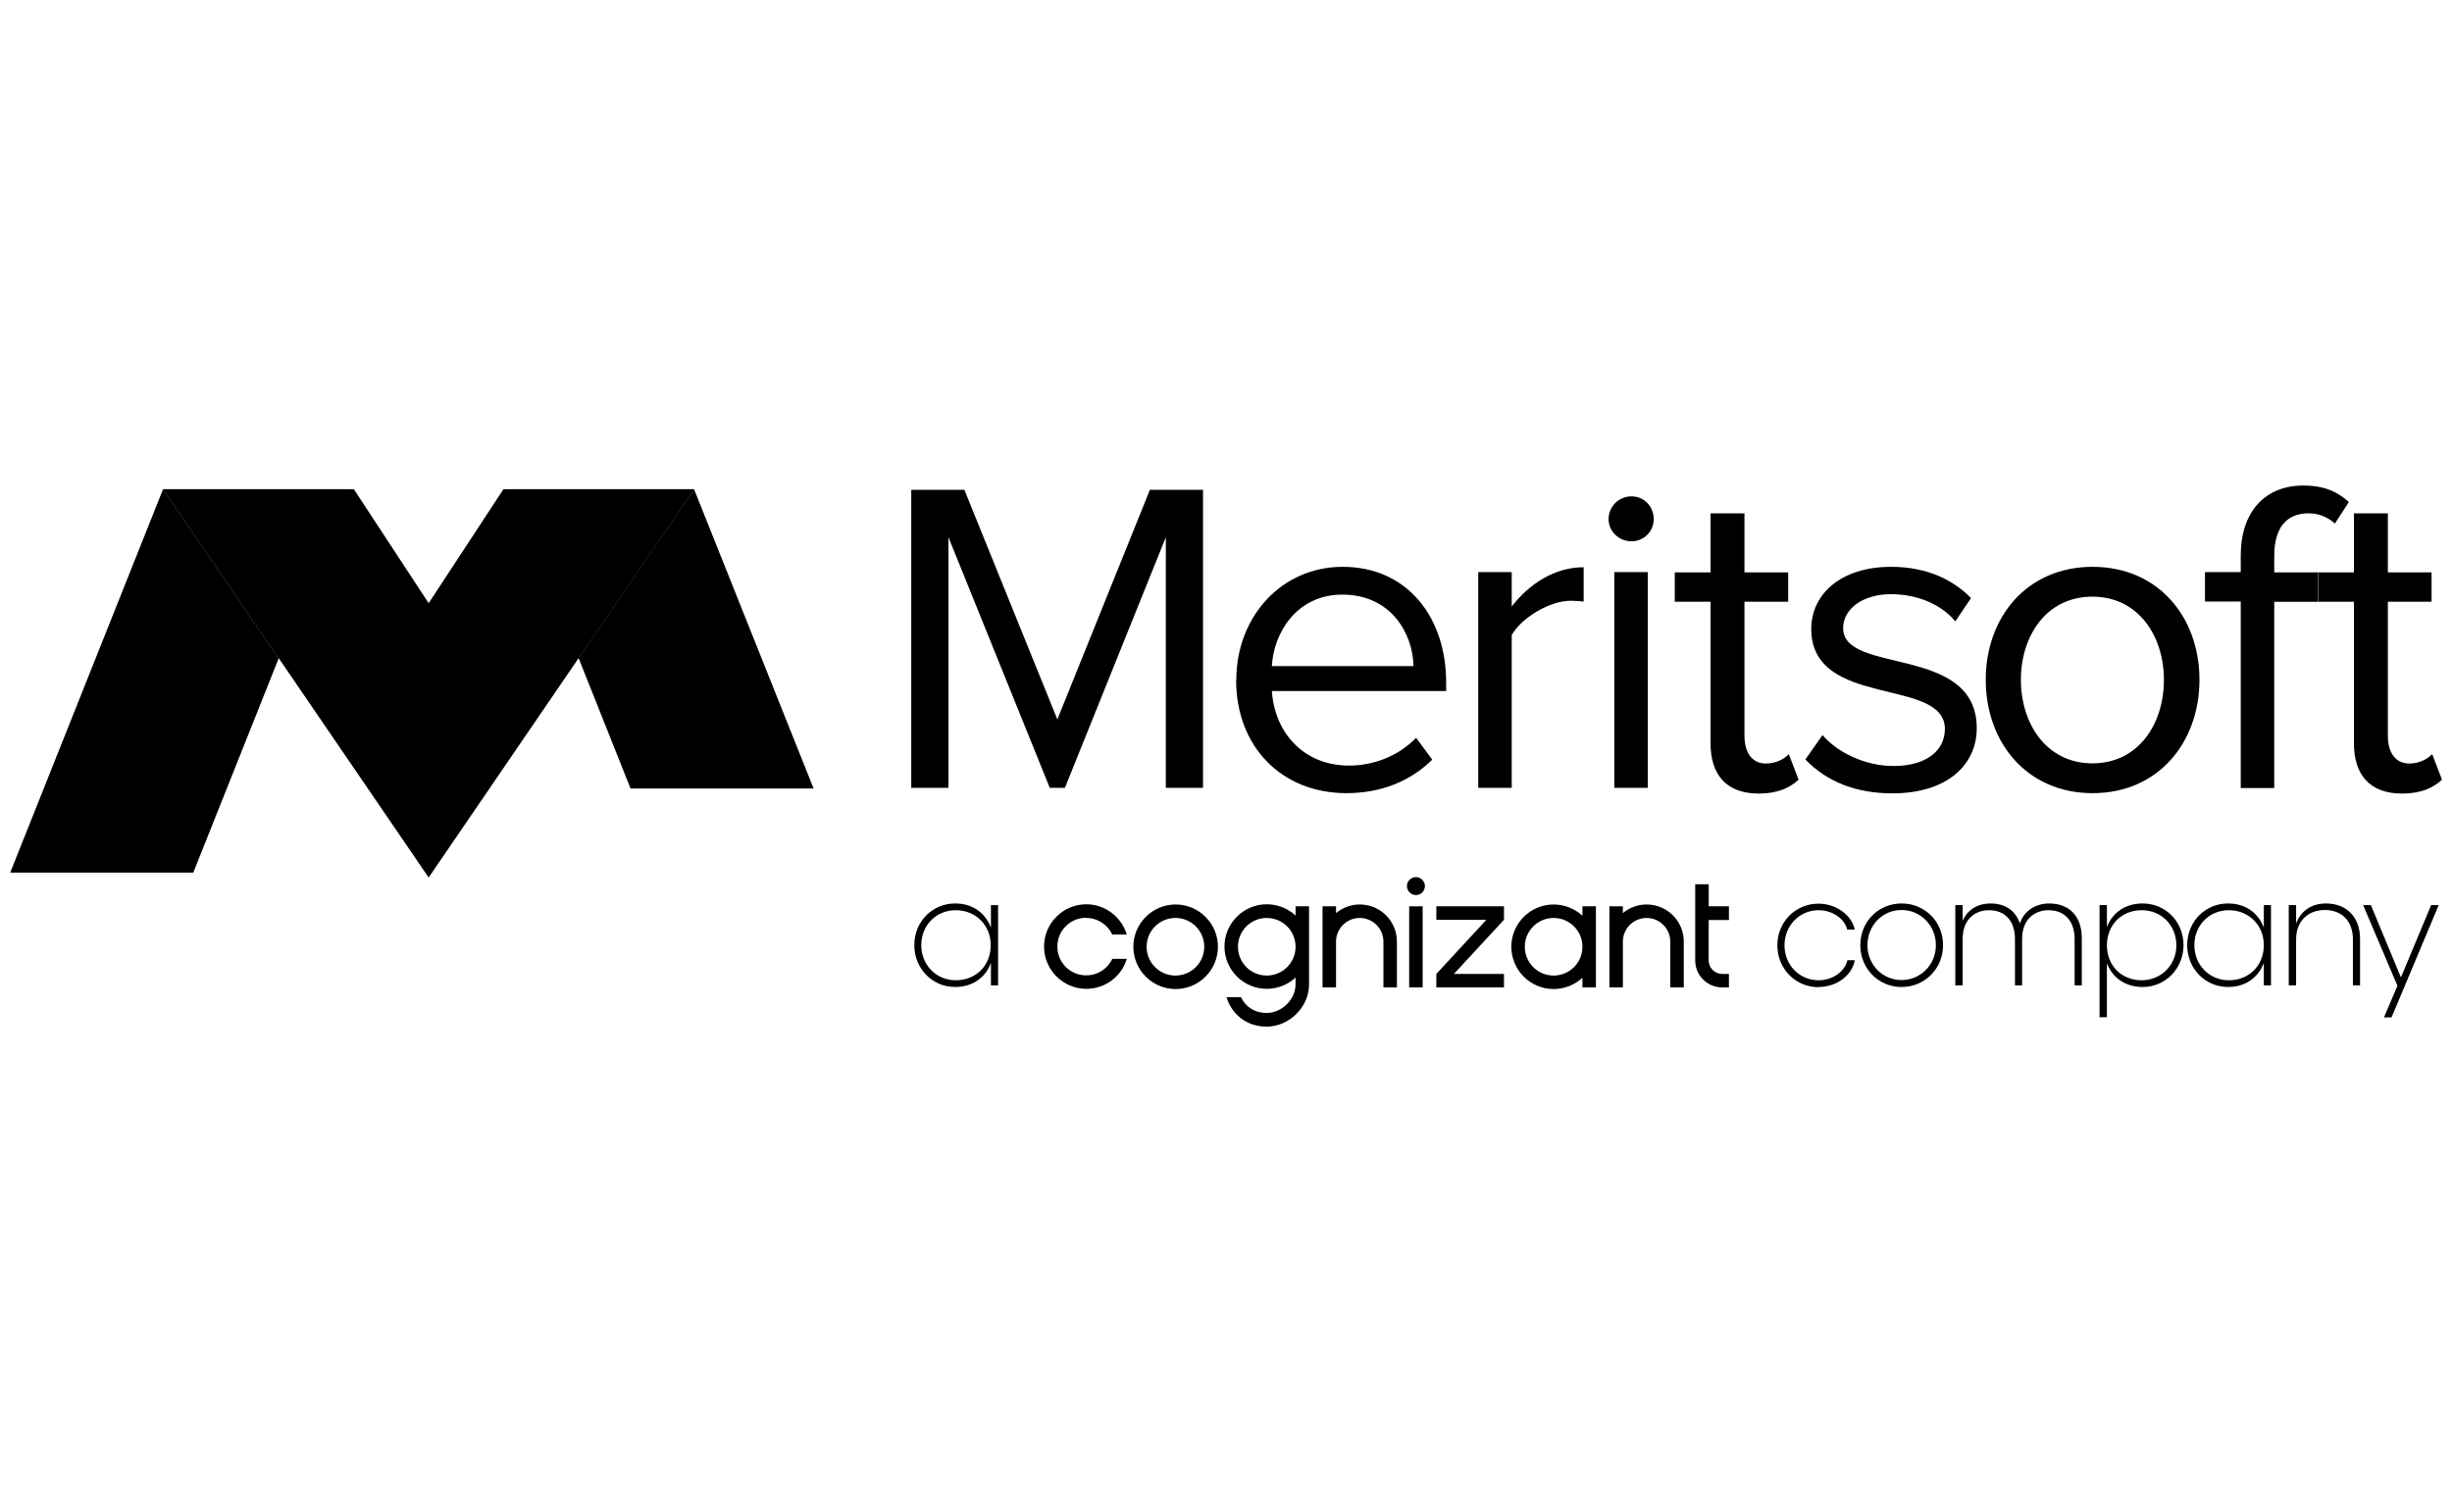 <?xml version="1.0" encoding="UTF-8"?>
<svg id="Layer_1" data-name="Layer 1" xmlns="http://www.w3.org/2000/svg" viewBox="0 0 120.01 74.03">
  <defs>
    <style>
      .cls-1 {
        fill-rule: evenodd;
      }
    </style>
  </defs>
  <polygon points="39.82 38.6 30.86 38.6 28.32 32.22 33.97 23.95 39.82 38.6"/>
  <polygon points=".5 42.72 9.46 42.72 13.64 32.23 7.98 23.95 .5 42.72"/>
  <polygon points="16.94 23.95 7.98 23.95 13.64 32.23 16.94 23.95"/>
  <g>
    <path d="M57.06,38.57v-12.27l-4.94,12.27h-.74l-4.96-12.27v12.27h-1.82v-14.59h2.6l4.55,11.24,4.53-11.24h2.6v14.59h-1.81Z"/>
    <path d="M60.51,33.28c0-3.06,2.19-5.53,5.2-5.53,3.19,0,5.07,2.49,5.07,5.66v.42h-8.53c.13,1.99,1.51,3.65,3.78,3.65,1.22,0,2.43-.48,3.28-1.36l.79,1.07c-1.07,1.05-2.49,1.64-4.2,1.64-3.15,0-5.4-2.25-5.4-5.55ZM65.7,29.11c-2.25,0-3.37,1.9-3.45,3.5h6.93c-.02-1.55-1.07-3.5-3.48-3.5Z"/>
    <path d="M72.35,38.57v-10.56h1.64v1.68c.85-1.09,2.08-1.92,3.52-1.92v1.68c-.2-.02-.39-.04-.63-.04-1.03,0-2.41.83-2.89,1.68v7.48h-1.64Z"/>
    <path d="M78.73,25.41c0-.61.5-1.11,1.12-1.11s1.09.5,1.09,1.11-.48,1.09-1.09,1.09-1.12-.48-1.12-1.09ZM79.01,38.57v-10.56h1.64v10.56h-1.64Z"/>
    <path d="M83.72,36.37v-6.91h-1.75v-1.44h1.75v-2.89h1.66v2.89h2.14v1.44h-2.14v6.56c0,.79.35,1.36,1.05,1.36.48,0,.9-.22,1.12-.46l.48,1.25c-.42.39-1.01.68-1.95.68-1.57,0-2.36-.9-2.36-2.47Z"/>
    <path d="M88.37,37.17l.83-1.18c.7.81,2.03,1.51,3.48,1.51,1.62,0,2.51-.77,2.51-1.81,0-2.56-6.54-.98-6.54-4.9,0-1.66,1.4-3.04,3.91-3.04,1.81,0,3.08.68,3.91,1.53l-.77,1.14c-.63-.77-1.77-1.33-3.15-1.33s-2.34.72-2.34,1.66c0,2.3,6.54.79,6.54,4.9,0,1.77-1.42,3.19-4.13,3.19-1.75,0-3.19-.55-4.26-1.66Z"/>
    <path d="M97.19,33.28c0-3.06,2.01-5.53,5.23-5.53s5.23,2.47,5.23,5.53-2.01,5.55-5.23,5.55-5.23-2.49-5.23-5.55ZM105.91,33.28c0-2.14-1.25-4.07-3.5-4.07s-3.5,1.92-3.5,4.07,1.25,4.09,3.5,4.09,3.5-1.92,3.5-4.09Z"/>
    <path d="M109.67,38.57v-9.12h-1.75v-1.44h1.75v-.81c0-2.16,1.2-3.43,3.06-3.43.85,0,1.57.2,2.23.81l-.68,1.05c-.35-.31-.77-.5-1.29-.5-1.09,0-1.68.72-1.68,2.08v.81h2.14v1.44h-2.14v9.12h-1.64Z"/>
    <path d="M115.21,36.37v-6.91h-1.75v-1.44h1.75v-2.89h1.66v2.89h2.14v1.44h-2.14v6.56c0,.79.35,1.36,1.05,1.36.48,0,.9-.22,1.12-.46l.48,1.25c-.42.39-1.01.68-1.95.68-1.57,0-2.36-.9-2.36-2.47Z"/>
  </g>
  <polyline points="28.32 32.22 25.01 23.95 33.97 23.95"/>
  <polygon points="20.98 42.96 33.97 23.95 24.64 23.95 20.98 29.53 17.32 23.95 7.99 23.95 20.98 42.96 20.98 42.97 20.98 42.96 20.98 42.97 20.98 42.96"/>
  <g>
    <path class="cls-1" d="M73.61,44.37h-3.31v.66h2.45l-2.45,2.65v.66h3.31v-.66h-2.45l2.45-2.65v-.66h0ZM69.3,42.94c-.24,0-.44.2-.44.44s.2.44.44.44.44-.2.44-.44-.2-.44-.44-.44h0ZM84.62,45.03v-.66h-.99v-1.08h-.66v3.73c0,.73.59,1.32,1.32,1.32h.33v-.66h-.33,0c-.37,0-.66-.3-.66-.66v-1.98h.99ZM77.45,46.35c0-.78-.63-1.41-1.41-1.41s-1.41.63-1.41,1.41.63,1.41,1.41,1.41,1.41-.63,1.41-1.41h0ZM77.45,44.37h.66v3.97h-.66v-.47c-.37.34-.87.55-1.41.55-1.14,0-2.07-.93-2.07-2.07s.93-2.07,2.07-2.07h0c.54,0,1.04.21,1.41.55v-.46h0ZM80.59,44.28c-.44,0-.84.16-1.16.42v-.33h-.66v3.97h.66v-2.24c0-.64.52-1.16,1.16-1.16s1.16.52,1.16,1.16v2.24h.66v-2.24c0-1.01-.81-1.82-1.82-1.82h0ZM58.94,46.35c0-.78-.63-1.41-1.41-1.41s-1.41.63-1.41,1.41.63,1.41,1.41,1.41,1.41-.63,1.41-1.41h0ZM59.61,46.35c0,1.14-.93,2.07-2.07,2.07s-2.07-.93-2.07-2.07.93-2.07,2.07-2.07,2.07.93,2.07,2.07h0ZM53.16,44.94c.57,0,1.05.33,1.28.81h.71c-.26-.85-1.05-1.48-1.98-1.48-1.14,0-2.07.93-2.07,2.07s.93,2.07,2.07,2.07c.94,0,1.73-.62,1.98-1.47h-.71c-.22.48-.71.81-1.28.81-.78,0-1.41-.63-1.41-1.41s.63-1.41,1.41-1.41h0ZM63.41,46.35c0-.78-.63-1.41-1.41-1.41s-1.41.63-1.41,1.41.63,1.41,1.41,1.41,1.41-.63,1.41-1.41h0ZM63.41,44.37h.66v3.82h0c0,1.14-1,2.07-2.07,2.07-.99,0-1.71-.6-1.97-1.44h.71c.22.46.65.77,1.26.77.71,0,1.41-.63,1.41-1.41v-.32c-.37.34-.87.55-1.41.55-1.14,0-2.07-.93-2.07-2.07s.93-2.07,2.07-2.07c.54,0,1.04.21,1.41.55v-.47h0ZM66.55,44.28c-.44,0-.84.16-1.16.42v-.33h-.66v3.97h.66v-2.24c0-.64.52-1.16,1.16-1.16s1.16.52,1.16,1.16v2.24h.66v-2.24c0-1.01-.81-1.82-1.82-1.82h0ZM68.97,44.37h.66v3.97h-.66v-3.97Z"/>
    <path class="cls-1" d="M48.5,44.31v1.1c-.28-.73-.91-1.18-1.75-1.18-1.12,0-2,.89-2,2.04s.88,2.05,2,2.05c.84,0,1.48-.45,1.75-1.18v1.1h.35v-3.93h-.35ZM46.78,47.99c-.96,0-1.69-.75-1.69-1.72s.73-1.71,1.69-1.71,1.71.72,1.71,1.71-.71,1.72-1.71,1.72h0ZM89.01,48.32c.84,0,1.63-.53,1.77-1.31h-.36c-.14.59-.76.98-1.41.98-.94,0-1.67-.75-1.67-1.71s.73-1.72,1.67-1.72c.67,0,1.27.41,1.4.95h.37c-.16-.73-.93-1.27-1.77-1.27-1.13,0-2.02.89-2.02,2.04s.89,2.05,2.02,2.05h0ZM93.07,44.23c-1.13,0-2.02.89-2.02,2.04s.89,2.05,2.02,2.05,2.03-.89,2.03-2.05-.9-2.04-2.03-2.04h0ZM93.07,44.55c.93,0,1.68.76,1.68,1.72s-.75,1.71-1.68,1.71-1.67-.75-1.67-1.71.73-1.72,1.67-1.72h0ZM100.29,44.23c-.62,0-1.22.33-1.43.98-.21-.63-.71-.98-1.45-.98-.54,0-1.09.25-1.35.85v-.77h-.36v3.93h.36v-2.27c0-1.05.7-1.41,1.28-1.41.8,0,1.28.53,1.28,1.41v2.27h.35v-2.27c0-1.04.69-1.41,1.29-1.41.8,0,1.28.54,1.28,1.41v2.27h.35v-2.32c0-1.06-.61-1.69-1.6-1.69h0ZM104.87,44.23c-.84,0-1.48.44-1.75,1.16v-1.08h-.36v5.49h.36v-2.64c.28.72.91,1.16,1.75,1.16,1.11,0,2-.9,2-2.05s-.88-2.04-2-2.04h0ZM104.82,47.99c-.99,0-1.7-.72-1.7-1.71s.71-1.72,1.7-1.72,1.7.76,1.7,1.72-.74,1.71-1.7,1.71h0ZM110.8,44.31v1.1c-.28-.73-.91-1.18-1.75-1.18-1.12,0-2,.89-2,2.04s.88,2.05,2,2.05c.84,0,1.48-.45,1.75-1.18v1.1h.35v-3.93h-.35ZM109.09,47.99c-.96,0-1.69-.75-1.69-1.72s.73-1.71,1.69-1.71,1.71.72,1.71,1.71-.71,1.72-1.71,1.72h0ZM113.84,44.23c-.71,0-1.23.37-1.46.98v-.9h-.36v3.93h.36v-2.26c0-.86.56-1.43,1.41-1.43s1.37.57,1.37,1.43v2.26h.35v-2.28c0-1.06-.66-1.73-1.67-1.73h0ZM118.99,44.31l-1.48,3.54-1.47-3.54h-.38l1.68,3.95-.66,1.55h.37l2.31-5.5h-.38Z"/>
  </g>
</svg>